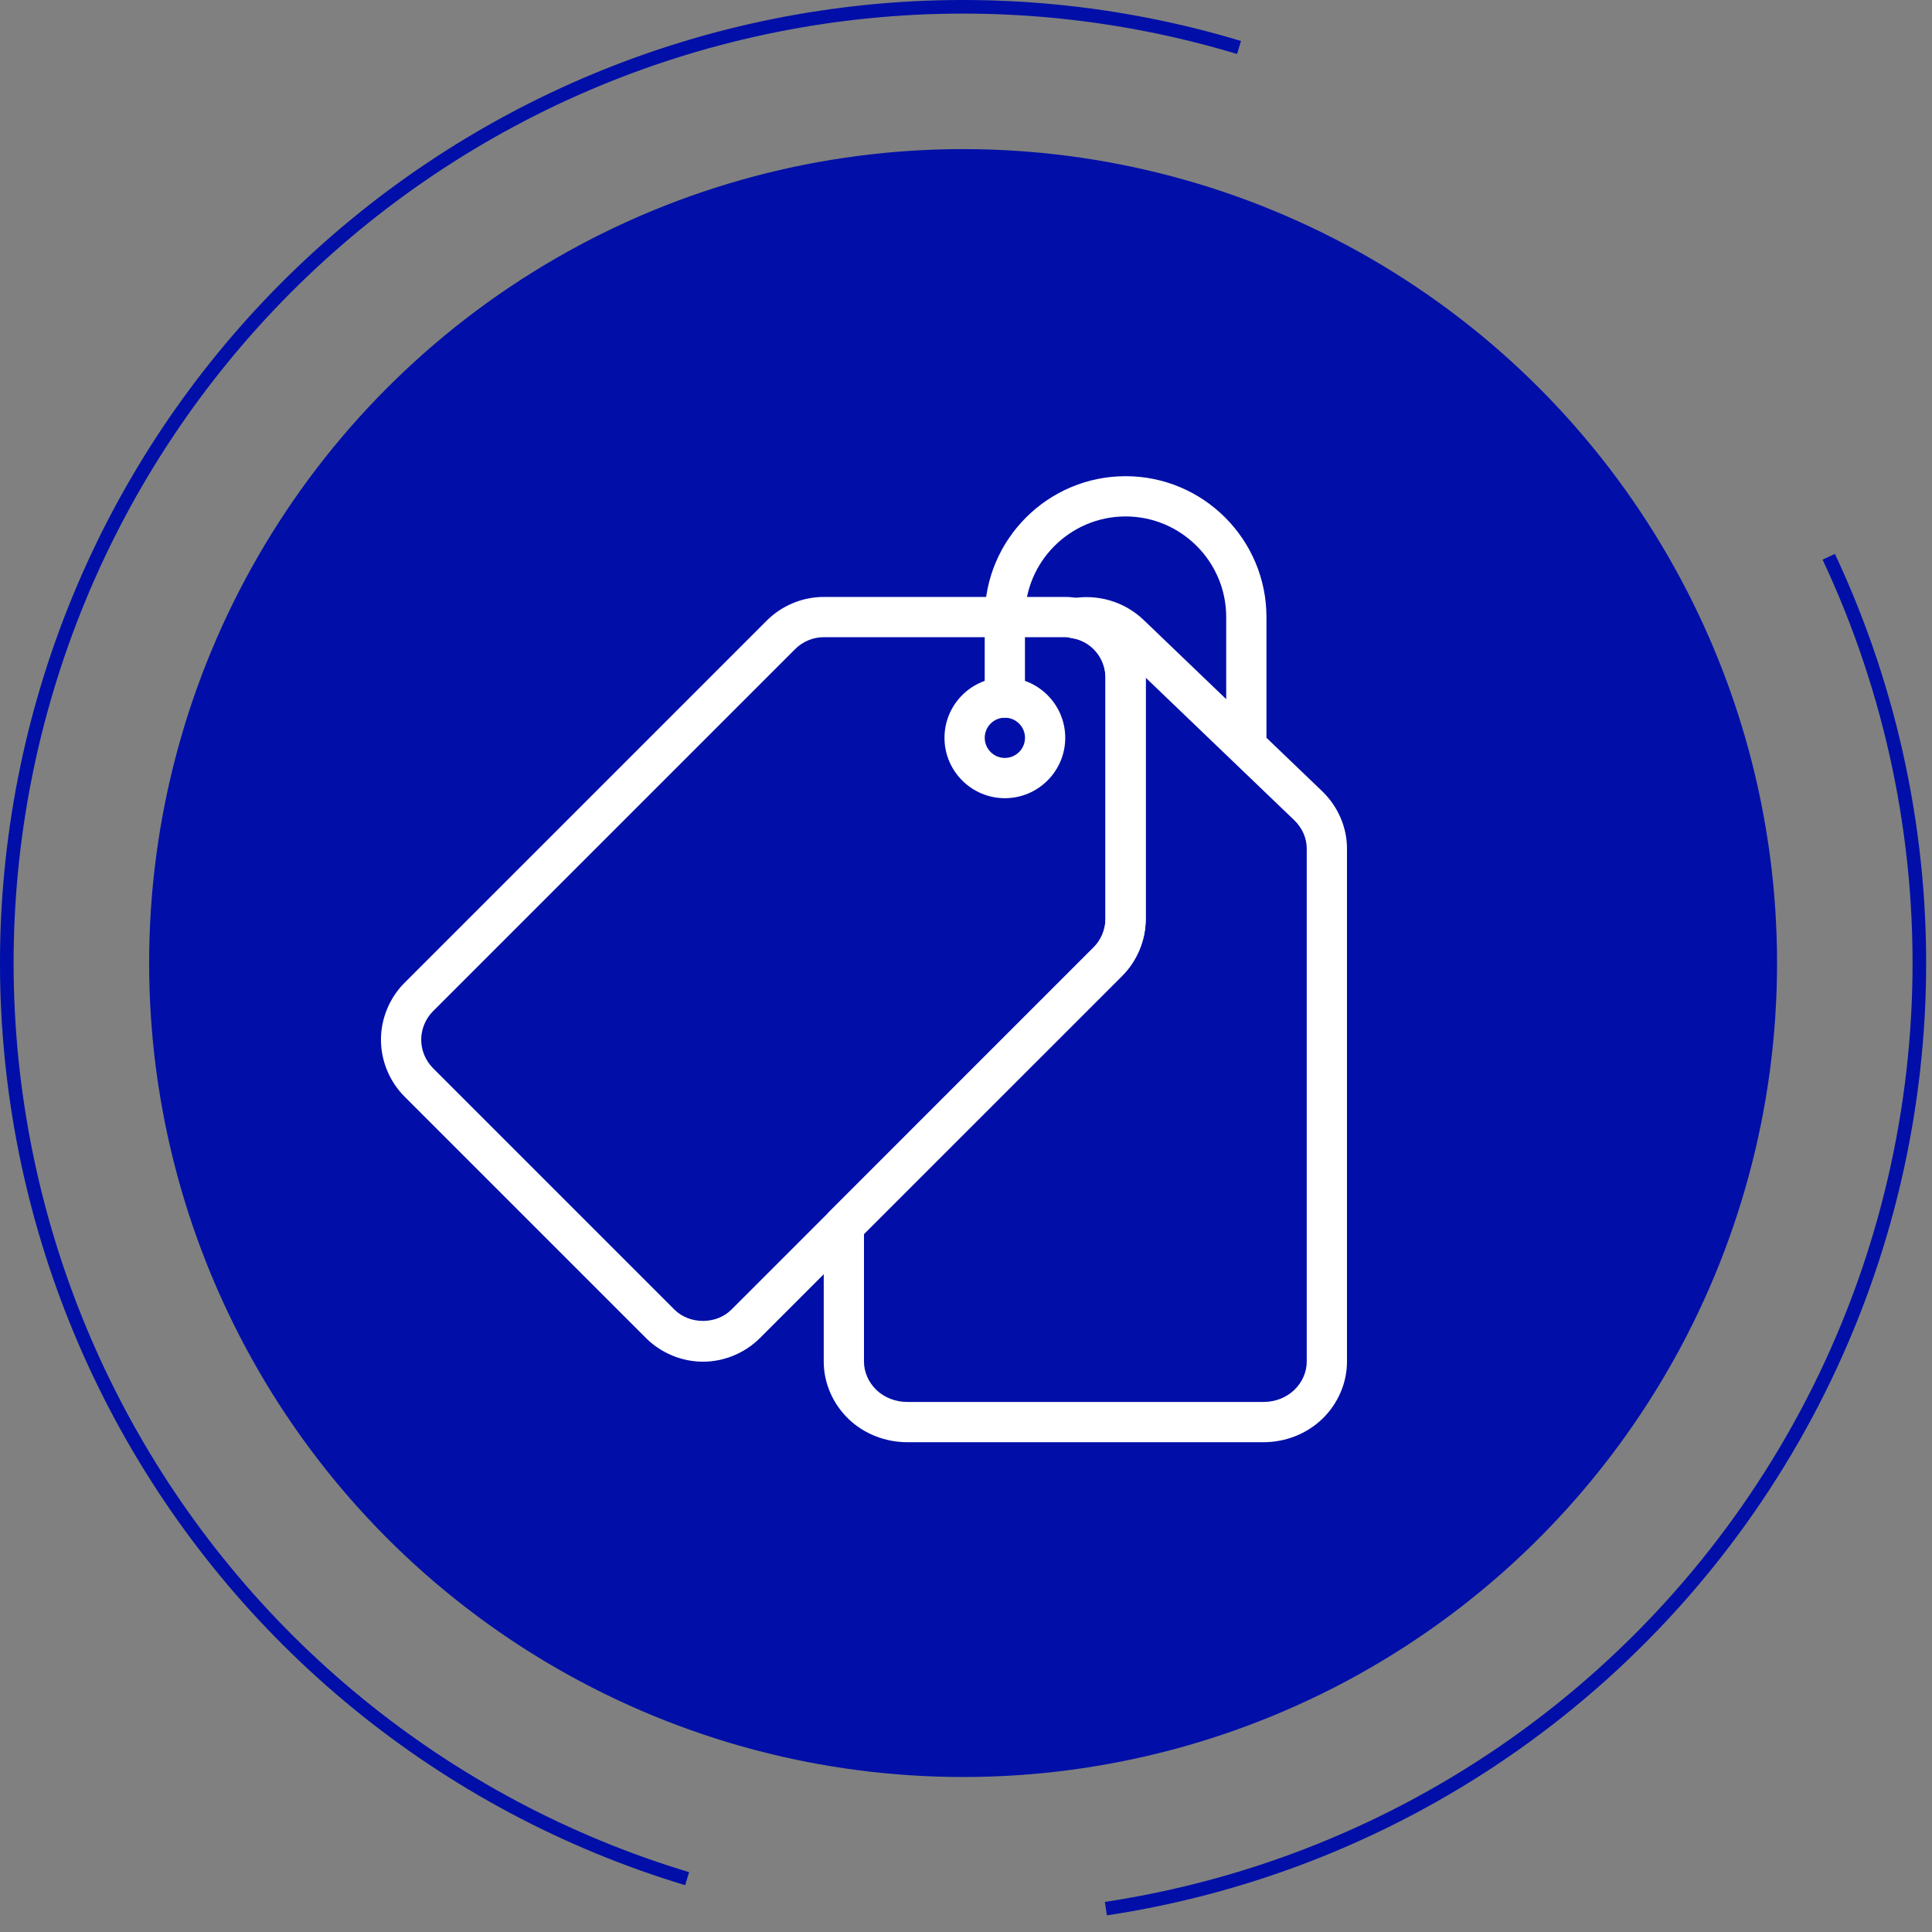 <svg width="142" height="142" viewBox="0 0 142 142" fill="none" xmlns="http://www.w3.org/2000/svg">
<rect x="0" y="0" width="142" height="142" fill="#808080" stroke="none"/>
<circle cx="70.786" cy="70.784" r="59.325" fill="#010FA8" stroke="#010FA8"/>
<path d="M50.504 138.081C32.656 132.702 17.676 120.453 8.859 104.029C0.042 87.605 -1.889 68.352 3.49 50.504C8.869 32.656 21.118 17.676 37.542 8.859C53.966 0.042 73.22 -1.889 91.067 3.49" stroke="#010FA8"/>
<path d="M134.411 40.922C139.06 50.827 141.333 61.681 141.047 72.619C140.762 83.558 137.926 94.278 132.767 103.928C127.607 113.577 120.266 121.888 111.328 128.2C102.39 134.511 92.101 138.649 81.282 140.283" stroke="#010FA8"/>
<path d="M51.667 100.083C50.111 100.083 48.587 99.45 47.484 98.35L29.734 80.6C28.633 79.496 28 77.973 28 76.417C28 74.861 28.633 73.337 29.734 72.234L56.359 45.609C57.462 44.508 58.986 43.875 60.542 43.875H78.292C78.673 43.875 79.034 43.919 79.389 44.008C82.081 44.419 84.208 46.916 84.208 49.792V67.542C84.208 69.098 83.575 70.621 82.475 71.725L55.85 98.35C54.746 99.45 53.223 100.083 51.667 100.083ZM60.542 46.833C59.764 46.833 59.003 47.15 58.45 47.7L31.825 74.325C31.275 74.878 30.958 75.639 30.958 76.417C30.958 77.195 31.275 77.955 31.825 78.508L49.575 96.258C50.679 97.362 52.652 97.362 53.755 96.258L80.38 69.633C80.933 69.08 81.25 68.32 81.25 67.542V49.792C81.25 48.363 80.2 47.12 78.803 46.904C78.549 46.845 78.434 46.833 78.292 46.833H60.542Z" fill="white"/>
<path d="M92.879 106H66.668C65.055 106 63.484 105.376 62.354 104.281C61.204 103.169 60.544 101.636 60.544 100.083V90.084C60.544 89.691 60.701 89.315 60.976 89.037L80.382 69.63C80.936 69.08 81.252 68.32 81.252 67.541V49.791C81.252 48.363 80.202 47.12 78.806 46.904C78.093 46.792 77.566 46.185 77.554 45.466C77.543 44.748 78.051 44.12 78.761 43.987C80.684 43.632 82.684 44.23 84.086 45.594L97.186 58.161C98.343 59.279 99.002 60.811 99.002 62.364V100.083C99.002 101.636 98.343 103.169 97.192 104.281C96.062 105.376 94.491 106 92.879 106ZM63.502 90.696V100.083C63.502 100.84 63.834 101.598 64.413 102.157C64.993 102.719 65.816 103.041 66.668 103.041H92.879C93.731 103.041 94.55 102.719 95.133 102.157C95.713 101.598 96.044 100.84 96.044 100.083V62.364C96.044 61.607 95.713 60.85 95.133 60.291L84.211 49.812V67.541C84.211 69.097 83.578 70.621 82.477 71.725L63.502 90.696Z" fill="white"/>
<path d="M73.856 58.666C71.41 58.666 69.419 56.675 69.419 54.228C69.419 51.782 71.41 49.791 73.856 49.791C76.303 49.791 78.294 51.782 78.294 54.228C78.294 56.675 76.303 58.666 73.856 58.666ZM73.856 52.749C73.04 52.749 72.377 53.412 72.377 54.228C72.377 55.045 73.04 55.708 73.856 55.708C74.673 55.708 75.336 55.045 75.336 54.228C75.336 53.412 74.673 52.749 73.856 52.749Z" fill="white"/>
<path d="M91.604 55.708C90.788 55.708 90.125 55.046 90.125 54.229V45.354C90.125 41.278 86.806 37.958 82.729 37.958C78.653 37.958 75.333 41.278 75.333 45.354V51.271C75.333 52.087 74.671 52.75 73.854 52.75C73.038 52.75 72.375 52.087 72.375 51.271V45.354C72.375 39.645 77.02 35 82.729 35C88.439 35 93.083 39.645 93.083 45.354V54.229C93.083 55.046 92.421 55.708 91.604 55.708Z" fill="white"/>
</svg>
